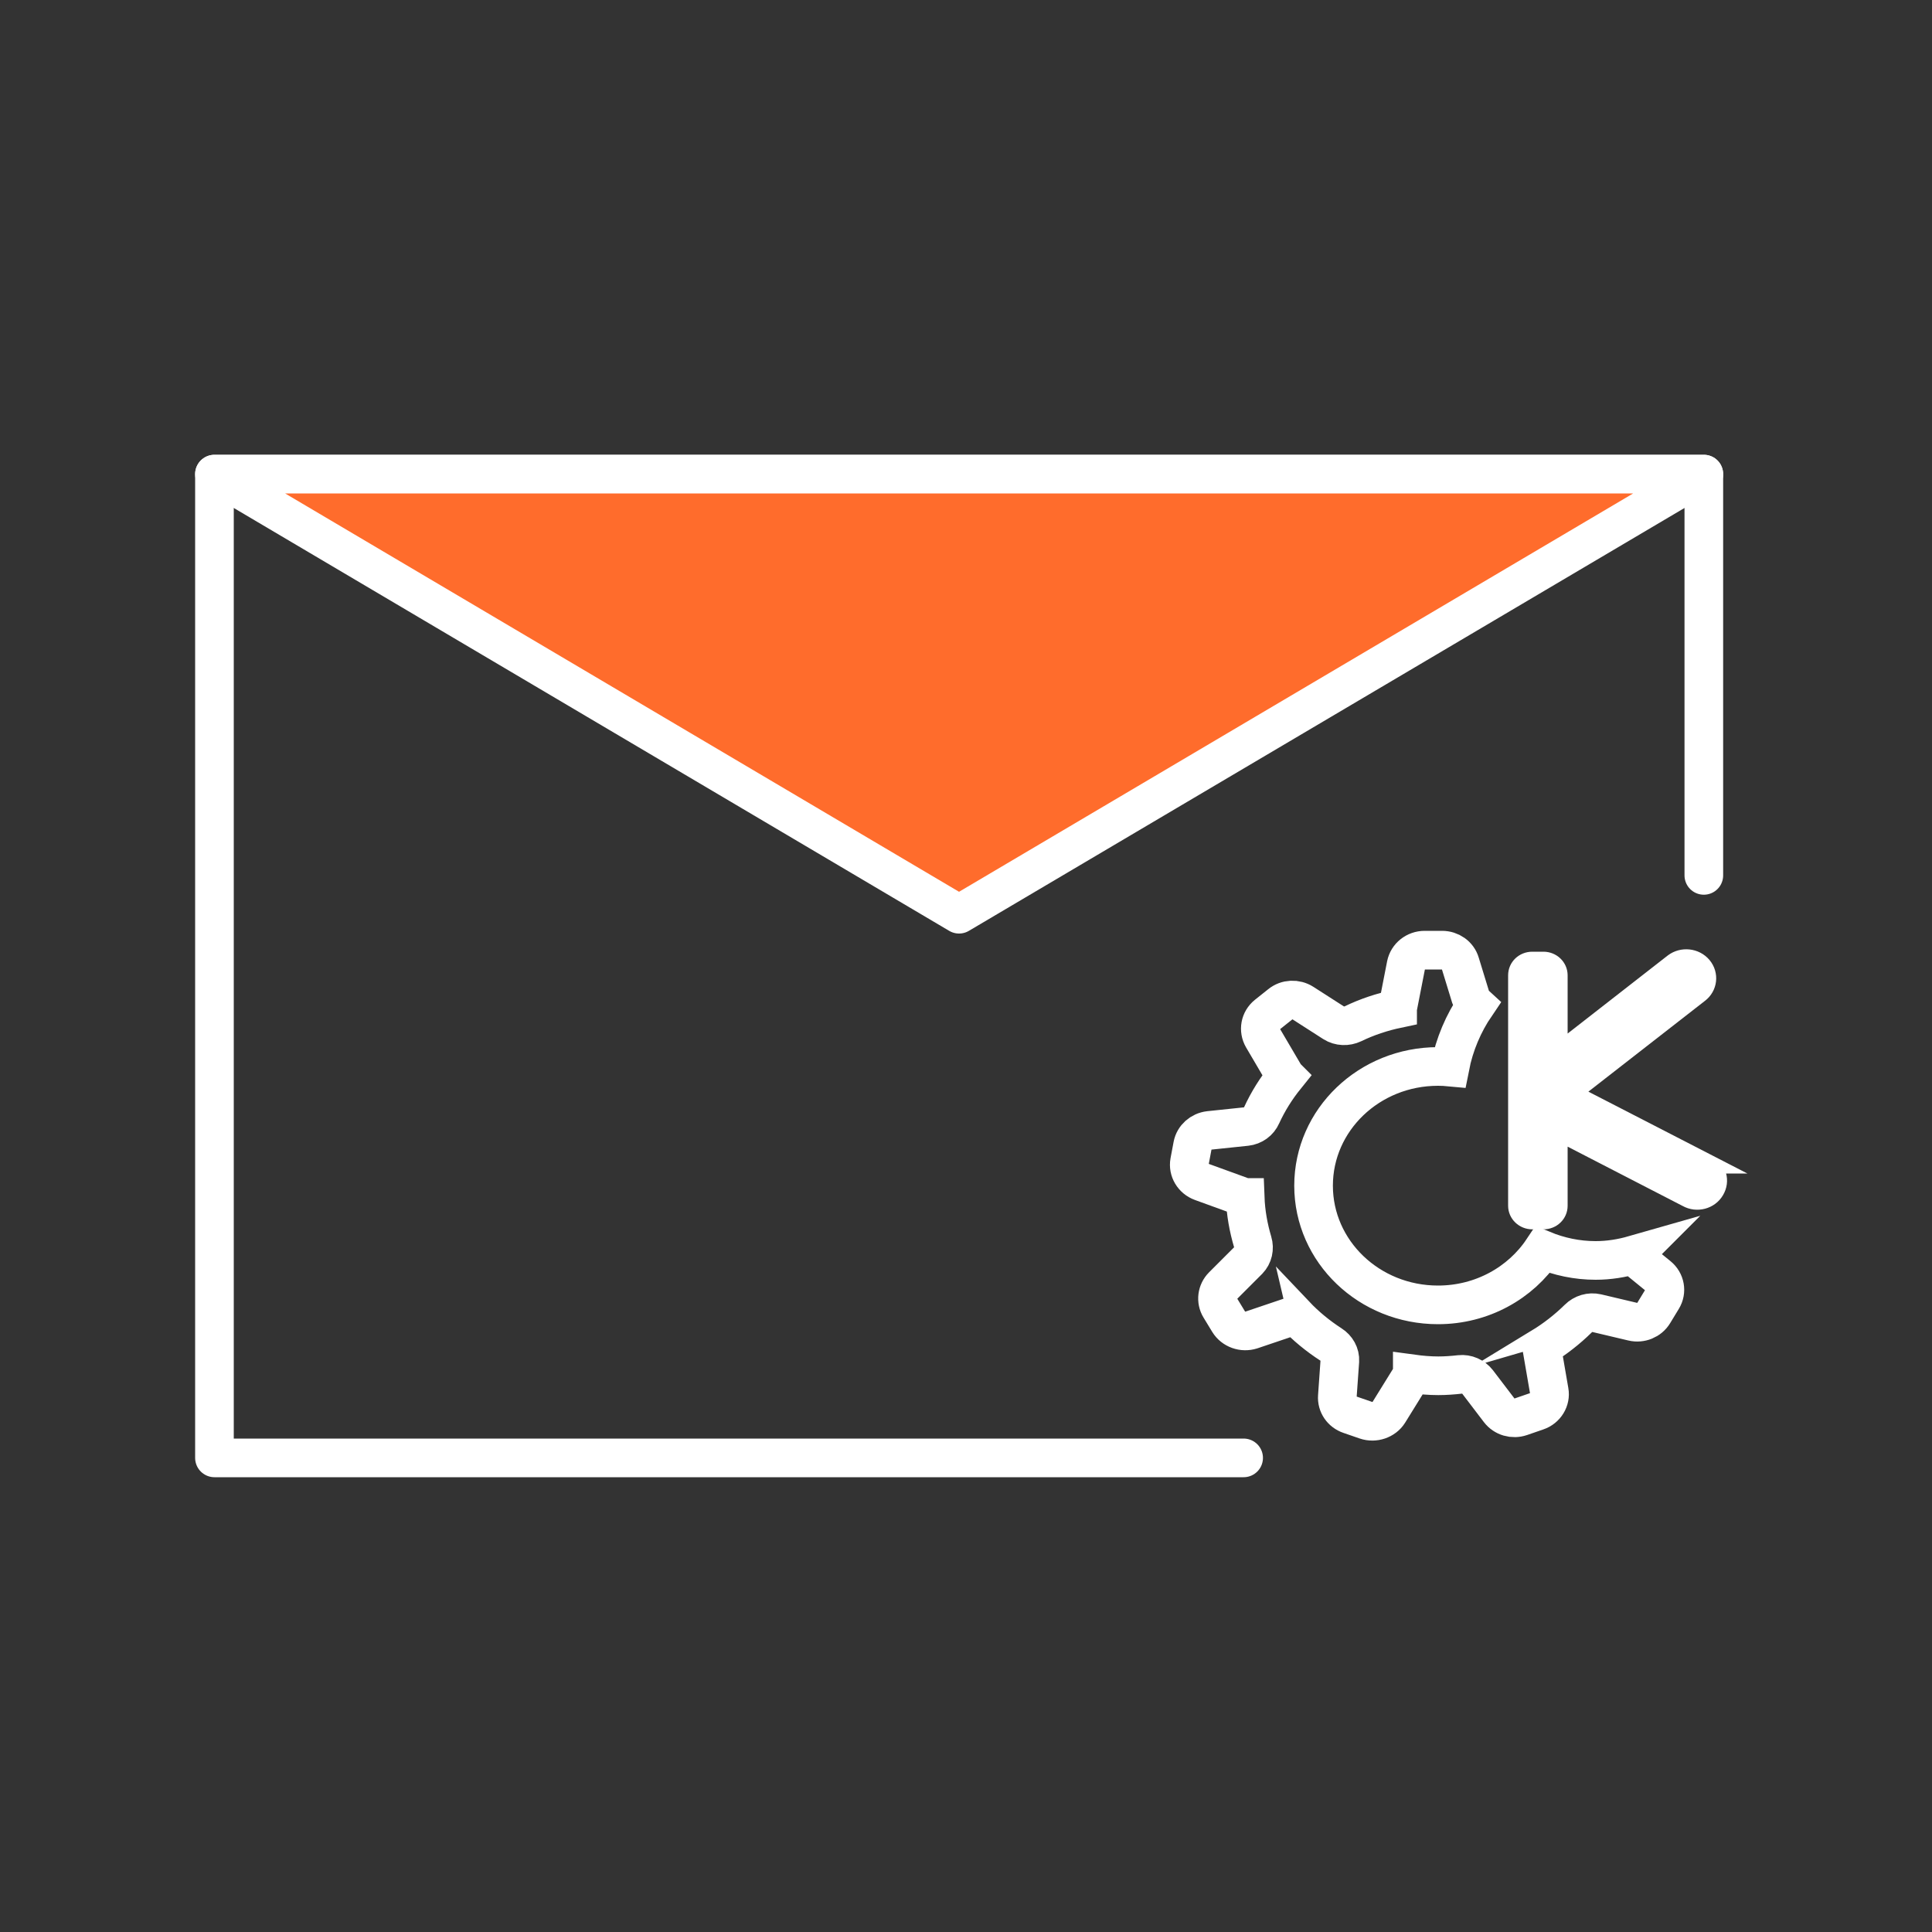 <?xml version="1.0" encoding="UTF-8"?>
<svg id="Evolution" xmlns="http://www.w3.org/2000/svg" viewBox="0 0 100 100">
  <rect x="0" y="0" width="100" height="100" fill="#333333" stroke="none"/>
  <path d="m84.57,64.95c-.63.18-1.29.29-1.98.29-.97,0-1.89-.2-2.74-.55-1.14,1.71-3.14,2.85-5.42,2.85-3.56,0-6.44-2.76-6.44-6.17s2.88-6.17,6.44-6.17c.21,0,.41.01.62.03.23-1.18.7-2.27,1.34-3.21-.12-.11-.22-.25-.27-.41l-.54-1.76c-.12-.4-.5-.67-.94-.67h-.9c-.47,0-.87.32-.96.76l-.44,2.25s0,.01,0,.02c-.81.17-1.59.43-2.31.78-.32.15-.7.14-1-.05l-1.59-1.02c-.36-.23-.84-.21-1.17.06l-.69.55c-.36.29-.45.78-.22,1.18l1.17,1.99s.01.01.02.02c-.5.62-.92,1.29-1.25,2.01-.14.32-.44.54-.8.58l-1.91.2c-.43.05-.78.36-.86.77l-.16.85c-.08.44.18.88.62,1.04l2.23.81s.02,0,.03,0c.03.8.17,1.57.39,2.31.1.33.02.69-.22.94l-1.33,1.33c-.3.3-.36.76-.14,1.12l.45.74c.24.39.73.56,1.17.42l2.25-.76s.02-.01.02-.02c.55.58,1.17,1.09,1.85,1.53.3.19.48.51.46.85l-.13,1.84c-.03.42.23.8.64.94l.84.29c.44.15.94-.02,1.18-.4l1.22-1.97s0-.02,0-.03c.44.06.89.1,1.35.1.38,0,.76-.03,1.12-.07.35-.04.7.12.91.39l1.12,1.47c.26.34.71.47,1.12.33l.84-.29c.44-.15.71-.59.63-1.03l-.39-2.26s0-.02-.01-.02c.69-.42,1.33-.92,1.9-1.48.25-.25.61-.36.96-.28l1.86.44c.42.1.86-.08,1.08-.44l.45-.74c.24-.39.15-.89-.21-1.18l-1.3-1.06Z" fill="none" stroke="#fff" stroke-miterlimit="10" stroke-width="2"/>
  <path d="m88.38,60.24l-7.09-3.65,6.65-5.18c.45-.34.52-.97.16-1.4-.36-.43-1.02-.5-1.47-.16l-5.99,4.67v-4.04c0-.4-.34-.72-.75-.72h-.58c-.42,0-.75.32-.75.72v11.93c0,.4.34.72.75.72h.58c.42,0,.75-.32.75-.72v-3.88l6.69,3.45c.5.28,1.14.11,1.42-.37.29-.48.12-1.09-.38-1.37Z" fill="#fff" stroke="#fff" stroke-miterlimit="10"/>
  <g id="folder-duplicate">
    <polyline points="88.19 45.31 88.19 24.54 32.35 24.54 11.1 24.54 11.1 75.46 64.37 75.46" fill="none" stroke="#fff" stroke-linecap="round" stroke-linejoin="round" stroke-width="2"/>
    <polygon points="88.19 24.54 49.64 47.32 32.35 37.1 11.1 24.54 88.19 24.54" fill="#ff6c2c" stroke="#fff" stroke-linecap="round" stroke-linejoin="round" stroke-width="2"/>
  </g>
</svg>